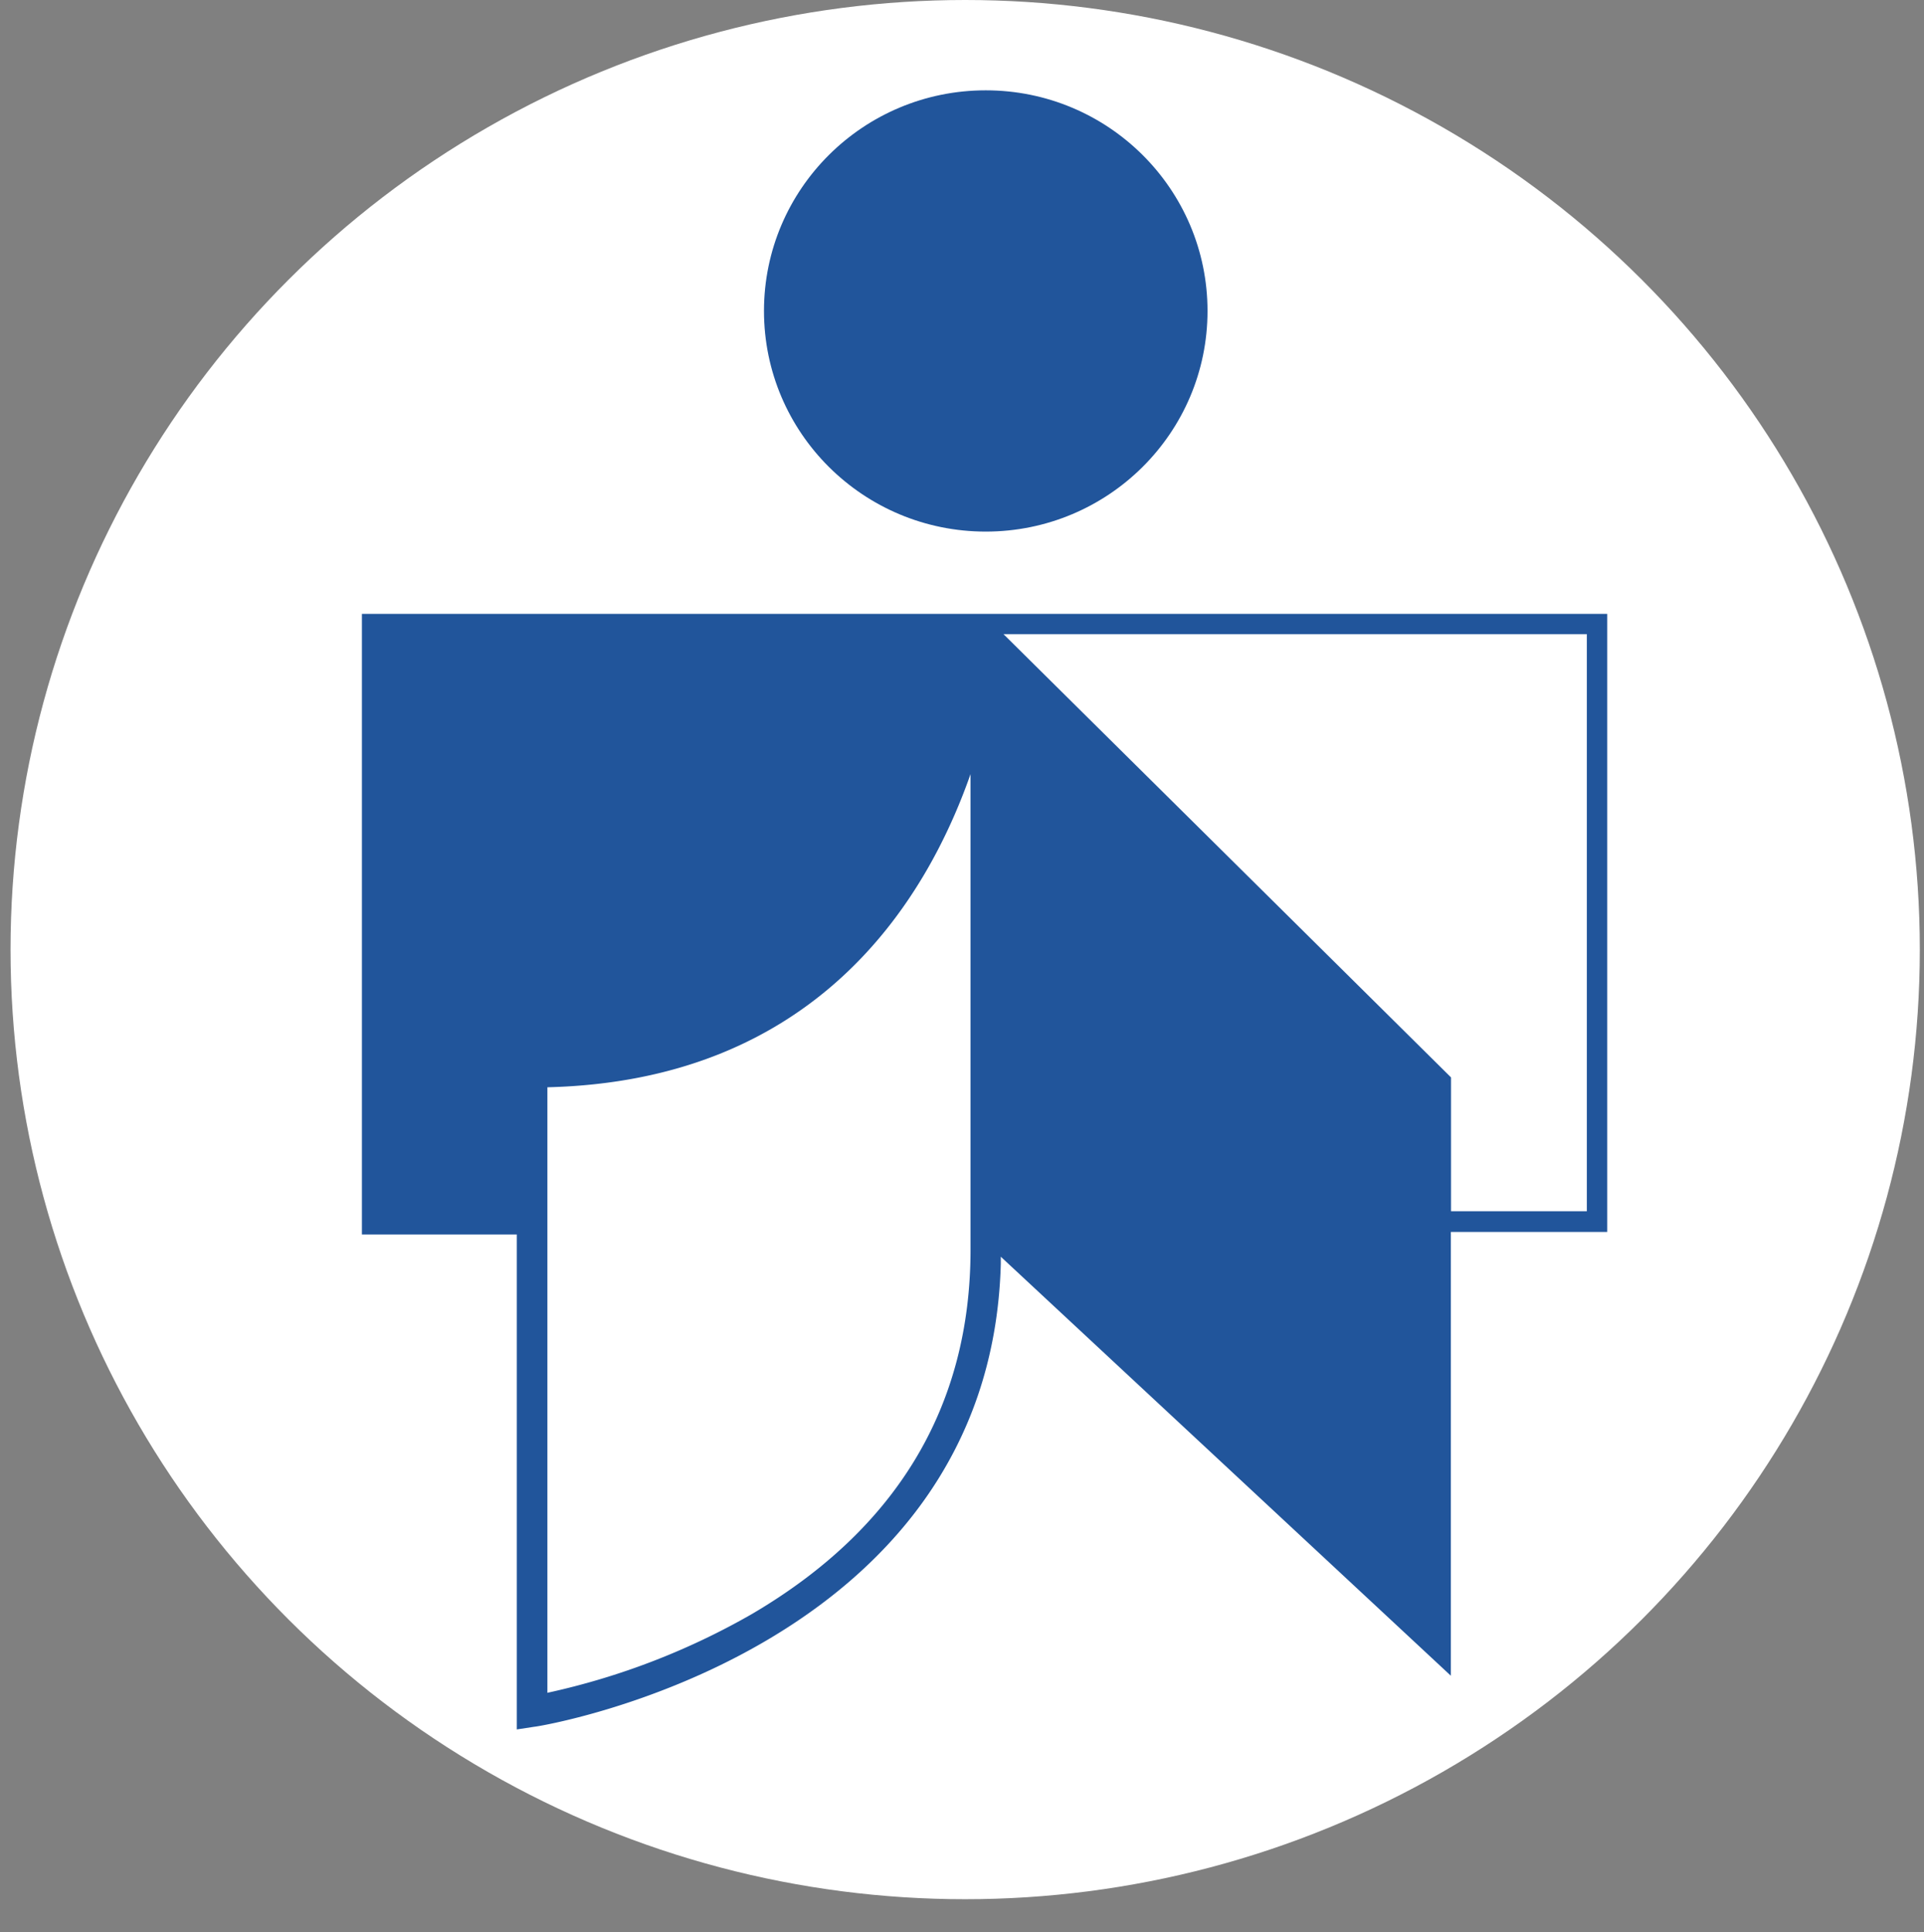 <svg xmlns="http://www.w3.org/2000/svg" viewBox="0 0 115.04 115.51"><rect x="0" y="0" width="115.04" height="115.51" fill="#808080" stroke="none"/><defs><style>.a{fill:#fff;}.b{fill:#21559b;}</style></defs><title>mapacictd</title><ellipse class="a" cx="57.71" cy="56.77" rx="57.08" ry="56.77"/><ellipse class="b" cx="58.94" cy="18.59" rx="13.26" ry="13.19"/><polygon class="b" points="59.55 38.22 58.95 37.61 58.95 38.2 59.55 38.22"/><polygon class="b" points="59.86 38.23 59.55 38.22 59.86 38.52 59.86 38.23"/><path class="b" d="M58.95,36.7H21.64V73.8H30.9v29.59l1.05-.16c.28,0,27.25-4.43,27.89-27.66,0-.14,0-.29,0-.44l26.91,25.05V73.65H96.1V36.7Zm-.92,38c0,9.37-4.4,16.7-13.07,21.79a42.91,42.91,0,0,1-12.23,4.71V65c16-.39,22.59-11,25.3-18.72v28.4Zm36.85-2.29H86.76v-8L60,37.91H94.88Z"/></svg>